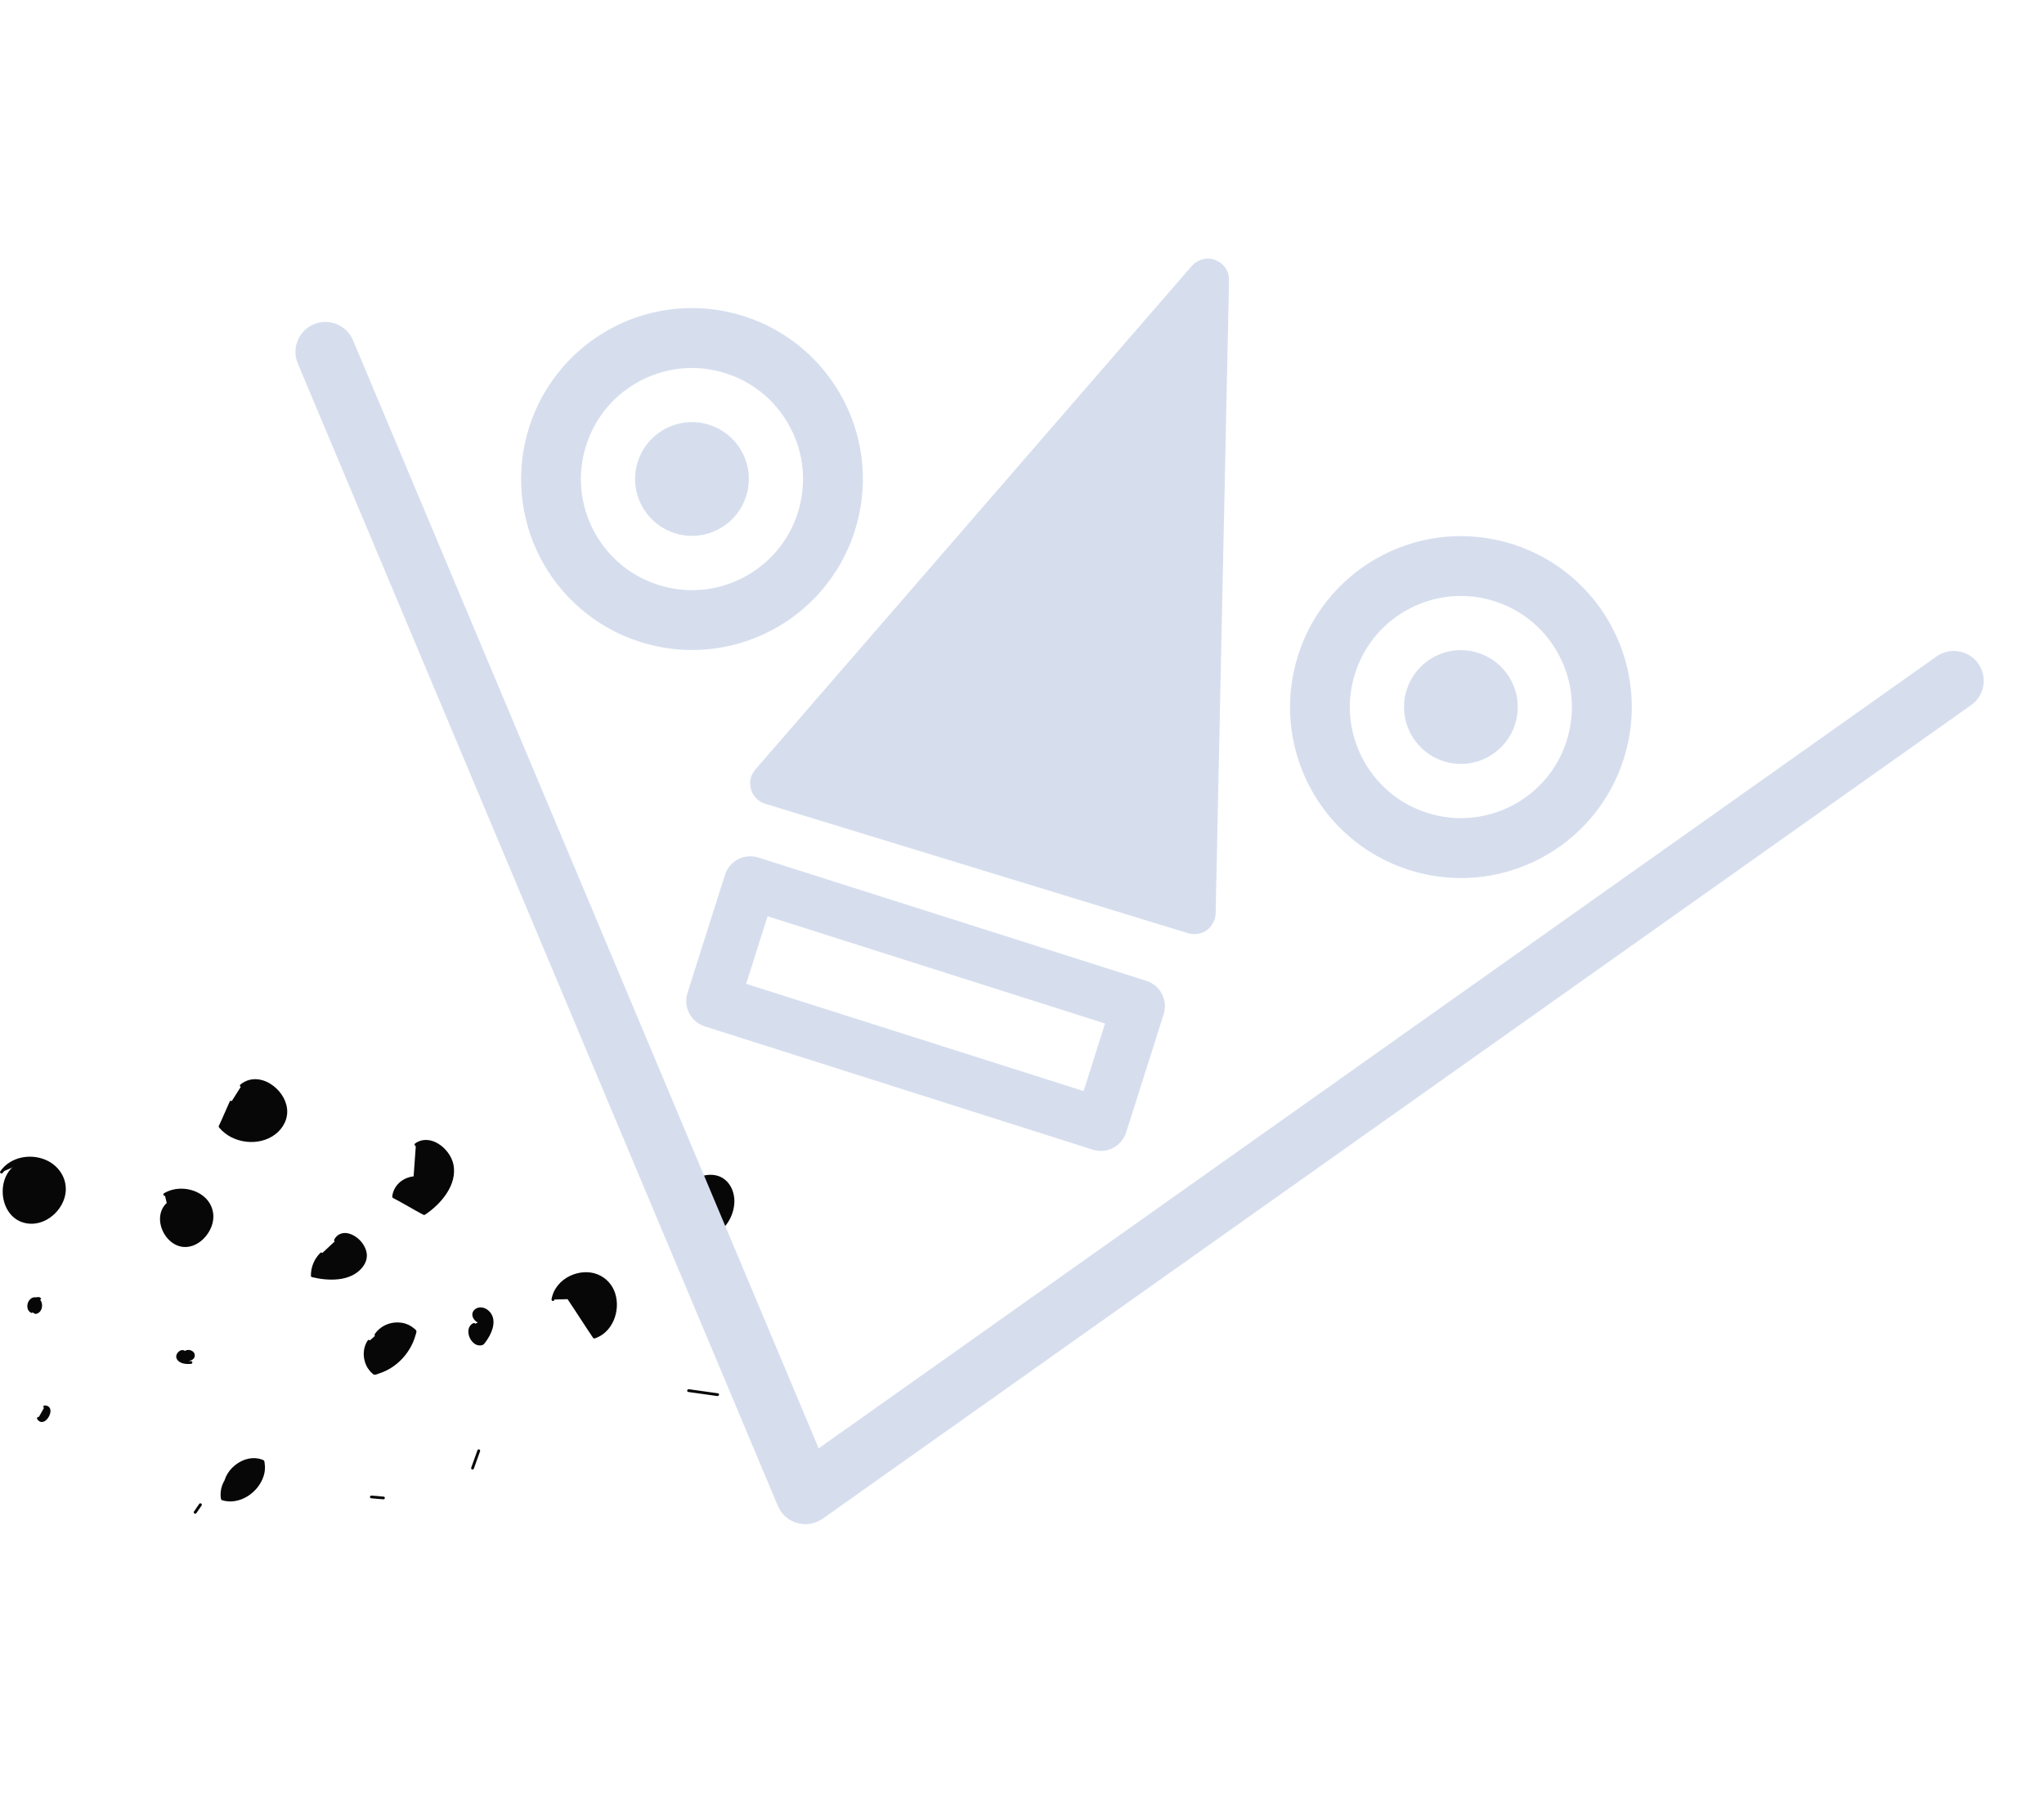 <svg xmlns="http://www.w3.org/2000/svg" width="233" height="205" viewBox="0 0 233 205" fill="none"><path d="M2.728 132.512C-0.128 133.248 -0.334 137.912 2.379 139.075C5.092 140.225 8.193 137.111 7.146 134.359C6.1 131.607 1.823 131.168 0.169 133.597" fill="#070707"></path><path d="M2.677 132.356C-0.682 133.273 -0.398 138.88 3.065 139.436C4.977 139.746 6.85 138.286 7.367 136.477C7.884 134.668 6.876 132.898 5.184 132.188C3.401 131.438 1.153 131.878 0.029 133.506C-0.088 133.674 0.184 133.841 0.313 133.674C2.186 130.973 7.432 132.11 7.186 135.702C7.07 137.433 5.507 139.048 3.762 139.139C2.122 139.229 0.907 137.989 0.662 136.438C0.429 134.875 1.153 133.105 2.768 132.653C2.974 132.614 2.884 132.304 2.677 132.356Z" fill="#070707"></path><path d="M26.337 125.627C25.911 126.544 25.536 127.487 25.097 128.405C26.944 130.717 31.182 130.524 32.371 127.81C33.546 125.097 29.735 121.803 27.513 123.767" fill="#070707"></path><path d="M26.192 125.535C25.766 126.452 25.391 127.395 24.952 128.312C24.913 128.39 24.926 128.442 24.978 128.506C26.477 130.341 29.513 130.728 31.399 129.268C32.303 128.571 32.872 127.473 32.717 126.31C32.562 125.16 31.799 124.139 30.831 123.532C29.745 122.847 28.401 122.77 27.394 123.622C27.239 123.752 27.471 123.984 27.626 123.855C29.383 122.356 31.903 124.191 32.355 126.09C32.6 127.163 32.161 128.222 31.334 128.92C30.533 129.604 29.435 129.876 28.401 129.824C27.174 129.759 25.998 129.23 25.21 128.274C25.223 128.338 25.223 128.403 25.236 128.467C25.663 127.55 26.037 126.607 26.477 125.69C26.554 125.522 26.283 125.354 26.192 125.535Z" fill="#070707"></path><path d="M19.049 137.293C17.589 138.74 18.829 141.789 20.883 141.97C22.925 142.151 24.746 139.619 24.01 137.694C23.287 135.769 20.522 135.058 18.777 136.143" fill="#070707"></path><path d="M18.932 137.175C17.175 138.971 19.036 142.498 21.491 142.097C22.808 141.891 23.881 140.702 24.217 139.449C24.565 138.131 24.023 136.839 22.886 136.116C21.658 135.327 19.953 135.25 18.7 135.999C18.519 136.103 18.687 136.387 18.868 136.284C20.819 135.121 24.217 136.232 24.01 138.842C23.919 140.03 23.08 141.206 21.968 141.645C20.857 142.085 19.746 141.607 19.113 140.638C18.493 139.681 18.312 138.286 19.165 137.408C19.307 137.253 19.075 137.02 18.932 137.175Z" fill="#070707"></path><path d="M47.137 134.245C45.987 134.349 44.966 135.253 44.863 136.403C46.013 136.997 47.188 137.734 48.338 138.328C50.069 137.217 51.581 135.357 51.581 133.302C51.581 131.248 49.075 129.258 47.408 130.473" fill="#070707"></path><path d="M47.137 134.075C45.883 134.218 44.85 135.122 44.708 136.388C44.708 136.44 44.746 136.504 44.785 136.53C45.961 137.137 47.085 137.835 48.261 138.455C48.312 138.481 48.377 138.481 48.429 138.455C50.25 137.267 52.201 135.006 51.671 132.654C51.271 130.897 49.062 129.114 47.33 130.316C47.162 130.432 47.317 130.716 47.498 130.6C49.126 129.476 51.168 131.298 51.4 132.938C51.71 135.096 49.927 137.086 48.261 138.184C48.312 138.184 48.364 138.184 48.429 138.184C47.253 137.577 46.129 136.879 44.953 136.259C44.979 136.311 45.005 136.349 45.031 136.401C45.147 135.316 46.09 134.528 47.137 134.411C47.343 134.373 47.343 134.05 47.137 134.075Z" fill="#070707"></path><path d="M36.632 142.915C35.973 143.574 35.586 144.478 35.611 145.421C37.717 145.951 40.405 145.848 41.464 143.948C42.523 142.049 39.216 139.439 38.26 141.39" fill="#070707"></path><path d="M36.514 142.796C35.816 143.493 35.429 144.423 35.442 145.405C35.442 145.47 35.493 145.547 35.558 145.56C37.419 146.013 39.977 146.103 41.307 144.449C41.837 143.79 41.979 143.028 41.63 142.253C41.333 141.555 40.726 140.961 40.028 140.677C39.279 140.367 38.491 140.535 38.103 141.284C38.013 141.465 38.284 141.633 38.388 141.452C39.098 140.057 40.829 141.349 41.295 142.292C41.643 142.989 41.527 143.687 41.036 144.281C40.468 144.966 39.628 145.302 38.775 145.444C37.742 145.612 36.669 145.496 35.649 145.25C35.687 145.302 35.726 145.354 35.765 145.405C35.752 144.501 36.114 143.661 36.747 143.015C36.889 142.873 36.669 142.653 36.514 142.796Z" fill="#070707"></path><path d="M79.19 137.125C77.575 136.789 76.748 139.205 77.963 140.316C79.177 141.44 81.128 141.066 82.304 139.89C83.635 138.559 84.074 136.156 82.795 134.774C81.516 133.391 78.66 134.076 78.505 135.962" fill="#070707"></path><path d="M79.228 136.97C77.884 136.711 77.057 138.107 77.251 139.308C77.522 140.962 79.473 141.44 80.869 140.975C82.471 140.445 83.543 138.908 83.698 137.254C83.84 135.794 83.078 134.231 81.54 133.946C80.158 133.688 78.491 134.437 78.336 135.975C78.31 136.182 78.633 136.182 78.659 135.975C78.776 134.825 79.964 134.205 81.024 134.218C81.579 134.231 82.161 134.412 82.574 134.799C83.078 135.264 83.336 135.949 83.388 136.621C83.491 138.029 82.768 139.528 81.566 140.29C80.442 141.001 78.517 141.169 77.768 139.825C77.212 138.83 77.794 137.034 79.15 137.293C79.344 137.319 79.434 137.008 79.228 136.97Z" fill="#070707"></path><path d="M64.886 148.066C65.842 149.475 66.785 150.986 67.741 152.395C70.273 151.606 71.023 147.705 69.02 145.96C67.005 144.216 63.452 145.495 63.038 148.118" fill="#070707"></path><path d="M64.745 148.144C65.714 149.578 66.631 151.038 67.6 152.472C67.639 152.524 67.716 152.576 67.781 152.55C69.835 151.891 70.752 149.397 70.132 147.433C69.822 146.426 69.086 145.625 68.104 145.237C67.109 144.85 65.972 144.953 65.003 145.405C63.918 145.909 63.078 146.878 62.871 148.079C62.833 148.286 63.143 148.364 63.181 148.17C63.517 146.193 65.688 144.966 67.587 145.431C69.615 145.922 70.378 148.144 69.783 149.992C69.46 151.025 68.724 151.904 67.677 152.24C67.742 152.266 67.794 152.291 67.858 152.317C66.889 150.883 65.972 149.423 65.003 147.989C64.913 147.808 64.628 147.976 64.745 148.144Z" fill="#070707"></path><path d="M78.491 158.495C79.59 158.663 80.701 158.792 81.799 158.96L78.491 158.495Z" fill="#070707"></path><path d="M78.452 158.648C79.55 158.816 80.661 158.945 81.759 159.113C81.966 159.139 82.056 158.828 81.85 158.803C80.752 158.635 79.641 158.505 78.542 158.338C78.336 158.299 78.245 158.609 78.452 158.648Z" fill="#070707"></path><path d="M53.867 167.329C54.112 166.67 54.332 166.011 54.577 165.352L53.867 167.329Z" fill="#070707"></path><path d="M54.02 167.367C54.265 166.708 54.485 166.049 54.73 165.391C54.756 165.313 54.692 165.21 54.614 165.197C54.524 165.171 54.446 165.223 54.42 165.313C54.175 165.972 53.955 166.631 53.71 167.29C53.684 167.367 53.749 167.471 53.826 167.484C53.917 167.509 53.994 167.458 54.02 167.367Z" fill="#070707"></path><path d="M42.058 152.875C41.283 153.986 41.606 155.743 42.704 156.531C45.004 156.014 46.851 154.038 47.316 151.725C46.115 150.433 43.841 150.666 42.872 152.138" fill="#070707"></path><path d="M41.916 152.782C41.295 153.7 41.334 154.979 41.916 155.922C42.058 156.142 42.226 156.348 42.419 156.516C42.497 156.581 42.587 156.684 42.691 156.684C42.833 156.697 43.027 156.607 43.169 156.555C43.75 156.374 44.306 156.103 44.81 155.754C45.818 155.056 46.618 154.074 47.096 152.95C47.213 152.679 47.303 152.408 47.381 152.136C47.407 152.02 47.484 151.852 47.471 151.723C47.458 151.594 47.316 151.503 47.226 151.426C46.825 151.077 46.334 150.845 45.818 150.767C44.629 150.573 43.401 151.051 42.717 152.059C42.6 152.227 42.885 152.395 43.001 152.227C43.931 150.857 46.05 150.638 47.2 151.852C47.187 151.801 47.174 151.749 47.161 151.697C46.877 153.08 46.102 154.333 45.016 155.224C44.461 155.677 43.828 156.038 43.143 156.258C43.027 156.297 42.833 156.387 42.717 156.348C42.587 156.297 42.432 156.077 42.355 155.974C42.148 155.715 42.006 155.405 41.916 155.095C41.709 154.372 41.786 153.596 42.213 152.963C42.303 152.782 42.032 152.615 41.916 152.782Z" fill="#070707"></path><path d="M21.014 154.722C21.207 155.136 22.034 154.968 22.047 154.503C22.073 154.05 21.298 153.831 21.065 154.218C20.884 153.714 20.032 154.347 20.316 154.813C20.587 155.278 21.246 155.316 21.789 155.278" fill="#070707"></path><path d="M20.87 154.798C21.09 155.224 21.748 155.186 22.046 154.876C22.214 154.695 22.252 154.449 22.149 154.23C22.046 154.036 21.826 153.907 21.619 153.868C21.348 153.829 21.077 153.894 20.922 154.139C21.025 154.152 21.115 154.165 21.219 154.178C21.128 153.958 20.948 153.842 20.702 153.881C20.495 153.92 20.314 154.075 20.198 154.255C20.069 154.449 20.043 154.695 20.159 154.901C20.302 155.147 20.547 155.302 20.818 155.38C21.128 155.47 21.451 155.47 21.774 155.444C21.865 155.431 21.929 155.38 21.929 155.289C21.929 155.212 21.852 155.121 21.774 155.134C21.387 155.16 20.87 155.186 20.56 154.901C20.534 154.876 20.495 154.85 20.47 154.811C20.444 154.772 20.418 154.734 20.405 154.708C20.405 154.695 20.392 154.656 20.392 154.682C20.392 154.669 20.392 154.643 20.392 154.63C20.392 154.617 20.392 154.617 20.392 154.604C20.392 154.617 20.392 154.63 20.392 154.604C20.392 154.591 20.405 154.566 20.405 154.553C20.418 154.501 20.47 154.423 20.508 154.385C20.573 154.32 20.599 154.294 20.663 154.255C20.676 154.255 20.676 154.243 20.689 154.243C20.702 154.23 20.676 154.243 20.702 154.243C20.715 154.23 20.741 154.23 20.754 154.23C20.767 154.23 20.767 154.23 20.779 154.23C20.805 154.23 20.741 154.23 20.779 154.23C20.793 154.23 20.831 154.23 20.805 154.23C20.779 154.23 20.844 154.243 20.831 154.23C20.805 154.217 20.87 154.255 20.857 154.243C20.844 154.23 20.857 154.243 20.87 154.255C20.883 154.281 20.857 154.23 20.87 154.255L20.883 154.268C20.883 154.268 20.896 154.307 20.896 154.294C20.948 154.423 21.115 154.462 21.193 154.333C21.206 154.307 21.219 154.294 21.245 154.268L21.296 154.23C21.374 154.204 21.413 154.204 21.49 154.204C21.529 154.204 21.632 154.23 21.671 154.255C21.684 154.268 21.71 154.268 21.723 154.281C21.723 154.281 21.761 154.307 21.748 154.294C21.761 154.307 21.774 154.32 21.787 154.333C21.787 154.333 21.826 154.372 21.813 154.359C21.865 154.423 21.865 154.449 21.865 154.514C21.865 154.553 21.865 154.527 21.865 154.54C21.865 154.553 21.852 154.566 21.852 154.591C21.865 154.578 21.813 154.656 21.826 154.643C21.748 154.746 21.606 154.798 21.49 154.811C21.4 154.811 21.335 154.811 21.27 154.785C21.206 154.759 21.167 154.721 21.141 154.656C21.051 154.449 20.779 154.617 20.87 154.798Z" fill="#070707"></path><path d="M22.846 171.491C22.639 171.775 22.458 172.072 22.251 172.356L22.846 171.491Z" fill="#070707"></path><path d="M22.703 171.413C22.497 171.697 22.316 171.995 22.109 172.279C22.058 172.343 22.096 172.46 22.161 172.499C22.251 172.55 22.342 172.524 22.393 172.447C22.6 172.163 22.781 171.865 22.988 171.581C23.039 171.517 23.001 171.4 22.936 171.362C22.846 171.31 22.755 171.336 22.703 171.413Z" fill="#070707"></path><path d="M43.713 170.728C43.248 170.689 42.796 170.637 42.331 170.611L43.713 170.728Z" fill="#070707"></path><path d="M43.712 170.574C43.247 170.535 42.794 170.483 42.329 170.457C42.239 170.457 42.174 170.535 42.174 170.612C42.174 170.703 42.252 170.768 42.329 170.768C42.794 170.806 43.247 170.858 43.712 170.884C43.802 170.884 43.867 170.806 43.867 170.729C43.88 170.638 43.802 170.574 43.712 170.574Z" fill="#070707"></path><path d="M5.096 160.316C6.285 160.316 4.993 162.642 4.36 161.621L5.096 160.316Z" fill="#070707"></path><path d="M5.095 160.482C5.12 160.482 5.146 160.482 5.172 160.482C5.198 160.482 5.146 160.469 5.172 160.482C5.185 160.482 5.198 160.482 5.211 160.495C5.237 160.495 5.25 160.508 5.276 160.508C5.301 160.521 5.276 160.508 5.276 160.508C5.288 160.508 5.288 160.521 5.301 160.521C5.314 160.521 5.314 160.534 5.327 160.534C5.353 160.547 5.34 160.547 5.327 160.534C5.34 160.547 5.353 160.56 5.366 160.573L5.379 160.586C5.379 160.586 5.353 160.547 5.379 160.586C5.392 160.599 5.392 160.624 5.405 160.637C5.418 160.663 5.392 160.612 5.405 160.624C5.405 160.637 5.405 160.637 5.418 160.65C5.418 160.663 5.431 160.689 5.431 160.702C5.431 160.728 5.443 160.715 5.431 160.689C5.431 160.702 5.431 160.702 5.431 160.715C5.431 160.741 5.431 160.754 5.431 160.78C5.431 160.805 5.431 160.818 5.431 160.844C5.431 160.857 5.431 160.857 5.431 160.87C5.431 160.896 5.443 160.831 5.431 160.857L5.431 160.87C5.418 160.922 5.418 160.96 5.405 160.999C5.392 161.038 5.379 161.09 5.353 161.128C5.34 161.154 5.366 161.103 5.353 161.128C5.353 161.141 5.34 161.154 5.34 161.167C5.327 161.193 5.314 161.219 5.301 161.232C5.276 161.27 5.25 161.309 5.224 161.361C5.211 161.387 5.198 161.4 5.185 161.426C5.185 161.438 5.172 161.438 5.172 161.451C5.198 161.426 5.172 161.438 5.172 161.464C5.146 161.503 5.108 161.529 5.082 161.568C5.069 161.581 5.056 161.593 5.03 161.606C5.017 161.619 5.017 161.619 5.004 161.632C4.978 161.658 5.03 161.619 5.004 161.632C4.965 161.658 4.94 161.684 4.901 161.697C4.888 161.697 4.888 161.71 4.875 161.71C4.849 161.723 4.901 161.697 4.875 161.71C4.862 161.71 4.836 161.723 4.823 161.723C4.81 161.723 4.797 161.723 4.797 161.736C4.759 161.749 4.836 161.736 4.797 161.736C4.785 161.736 4.759 161.736 4.746 161.736C4.707 161.736 4.746 161.723 4.746 161.736L4.72 161.736C4.707 161.736 4.694 161.736 4.694 161.723C4.655 161.71 4.72 161.736 4.694 161.723C4.681 161.71 4.655 161.697 4.642 161.684C4.617 161.658 4.655 161.697 4.642 161.684C4.63 161.671 4.63 161.671 4.617 161.658C4.604 161.645 4.578 161.619 4.565 161.606C4.552 161.593 4.578 161.632 4.565 161.619L4.552 161.606C4.539 161.593 4.539 161.581 4.526 161.568C4.41 161.387 4.139 161.555 4.242 161.736C4.358 161.929 4.552 162.084 4.797 162.072C5.017 162.059 5.198 161.929 5.34 161.774C5.495 161.606 5.624 161.4 5.689 161.18C5.754 160.986 5.792 160.767 5.715 160.573C5.624 160.314 5.379 160.185 5.108 160.185C4.888 160.159 4.888 160.482 5.095 160.482Z" fill="#070707"></path><path d="M4.462 148.004C3.635 147.849 3.273 149.348 4.074 149.58C4.823 149.477 4.836 148.133 4.087 148.017C3.338 147.888 2.937 149.128 3.609 149.477" fill="#070707"></path><path d="M4.5 147.847C4.241 147.796 3.983 147.873 3.802 148.054C3.634 148.222 3.518 148.455 3.479 148.7C3.44 148.945 3.466 149.204 3.595 149.423C3.66 149.527 3.75 149.617 3.867 149.682C3.944 149.721 4.022 149.759 4.112 149.746C4.177 149.734 4.241 149.721 4.306 149.682C4.771 149.462 4.9 148.816 4.719 148.377C4.616 148.132 4.435 147.938 4.177 147.873C3.905 147.809 3.634 147.886 3.44 148.08C3.014 148.48 2.962 149.32 3.531 149.617C3.712 149.721 3.88 149.436 3.699 149.333C3.634 149.294 3.608 149.281 3.557 149.23C3.557 149.23 3.531 149.191 3.544 149.217C3.531 149.204 3.531 149.191 3.518 149.178C3.505 149.165 3.505 149.152 3.492 149.139C3.492 149.126 3.466 149.1 3.479 149.1C3.479 149.113 3.466 149.075 3.466 149.075C3.466 149.062 3.453 149.036 3.453 149.023C3.453 149.01 3.44 148.997 3.44 148.984C3.44 148.971 3.44 148.971 3.44 148.958C3.44 148.933 3.44 148.984 3.44 148.958C3.427 148.894 3.427 148.829 3.44 148.765C3.44 148.752 3.44 148.765 3.44 148.765C3.44 148.752 3.44 148.752 3.44 148.739C3.44 148.726 3.44 148.713 3.453 148.687C3.466 148.648 3.466 148.622 3.479 148.597C3.479 148.584 3.492 148.571 3.492 148.558C3.505 148.532 3.492 148.571 3.505 148.545C3.518 148.506 3.531 148.48 3.557 148.455C3.569 148.429 3.582 148.403 3.608 148.377C3.595 148.403 3.621 148.364 3.621 148.364C3.634 148.351 3.647 148.338 3.66 148.325C3.686 148.299 3.712 148.287 3.725 148.261C3.699 148.274 3.737 148.261 3.737 148.248C3.75 148.235 3.763 148.235 3.776 148.222C3.789 148.209 3.802 148.209 3.815 148.196C3.815 148.196 3.828 148.196 3.841 148.183C3.841 148.183 3.815 148.196 3.841 148.183C3.88 148.17 3.905 148.157 3.944 148.157C3.957 148.157 3.944 148.157 3.944 148.157C3.957 148.157 3.957 148.157 3.97 148.157C3.983 148.157 3.996 148.157 4.022 148.157C4.035 148.157 4.048 148.157 4.073 148.157C4.112 148.157 4.073 148.157 4.099 148.157C4.125 148.17 4.164 148.17 4.19 148.183C4.203 148.183 4.203 148.183 4.215 148.196C4.215 148.196 4.19 148.183 4.215 148.196C4.228 148.209 4.241 148.209 4.254 148.222C4.267 148.235 4.28 148.235 4.293 148.248C4.319 148.261 4.28 148.235 4.306 148.261C4.332 148.287 4.358 148.299 4.371 148.325C4.383 148.338 4.396 148.364 4.383 148.338C4.396 148.351 4.396 148.364 4.409 148.377C4.422 148.403 4.435 148.429 4.461 148.455C4.461 148.455 4.474 148.493 4.474 148.48C4.474 148.467 4.487 148.506 4.487 148.519C4.5 148.545 4.5 148.584 4.513 148.61C4.513 148.622 4.513 148.635 4.526 148.648C4.526 148.661 4.538 148.687 4.526 148.674C4.526 148.661 4.526 148.7 4.526 148.7C4.526 148.726 4.526 148.739 4.526 148.765C4.526 148.79 4.526 148.829 4.526 148.855C4.526 148.868 4.526 148.881 4.526 148.894C4.526 148.907 4.526 148.907 4.526 148.92C4.526 148.907 4.526 148.907 4.526 148.92C4.513 148.984 4.487 149.075 4.474 149.113C4.474 149.1 4.461 149.139 4.461 149.152C4.448 149.165 4.448 149.178 4.435 149.191C4.422 149.204 4.422 149.217 4.409 149.23L4.396 149.243C4.383 149.256 4.409 149.23 4.396 149.243C4.371 149.268 4.358 149.294 4.332 149.307L4.319 149.32C4.306 149.333 4.345 149.307 4.319 149.32C4.306 149.333 4.293 149.333 4.28 149.346C4.267 149.359 4.254 149.359 4.241 149.372C4.241 149.372 4.215 149.385 4.228 149.372C4.241 149.359 4.215 149.372 4.215 149.372C4.177 149.385 4.138 149.398 4.112 149.398C4.138 149.398 4.164 149.398 4.203 149.398C4.19 149.398 4.164 149.385 4.151 149.385C4.125 149.372 4.177 149.398 4.151 149.385C4.151 149.385 4.138 149.385 4.125 149.372C4.112 149.359 4.099 149.359 4.086 149.346C4.073 149.346 4.073 149.333 4.06 149.333C4.035 149.32 4.073 149.346 4.06 149.333C4.035 149.307 4.009 149.294 3.996 149.268C3.97 149.243 3.996 149.281 3.983 149.256C3.97 149.243 3.957 149.23 3.957 149.217C3.944 149.204 3.944 149.191 3.931 149.165C3.931 149.152 3.918 149.126 3.931 149.152C3.918 149.113 3.905 149.088 3.892 149.049C3.892 149.036 3.88 149.023 3.88 148.997C3.867 148.958 3.88 149.01 3.88 148.971C3.88 148.933 3.88 148.894 3.88 148.868C3.88 148.829 3.88 148.803 3.88 148.765C3.88 148.726 3.88 148.765 3.88 148.739C3.88 148.726 3.892 148.7 3.892 148.687C3.905 148.648 3.905 148.622 3.918 148.584C3.918 148.571 3.931 148.545 3.931 148.532C3.931 148.519 3.944 148.519 3.944 148.506C3.957 148.48 3.931 148.532 3.944 148.506C3.97 148.442 4.009 148.377 4.048 148.325C4.06 148.299 4.048 148.325 4.048 148.325C4.048 148.312 4.06 148.312 4.06 148.299C4.073 148.287 4.073 148.274 4.086 148.274C4.099 148.261 4.112 148.248 4.125 148.235C4.138 148.235 4.177 148.196 4.151 148.222C4.177 148.196 4.215 148.183 4.241 148.17C4.254 148.17 4.254 148.157 4.267 148.157C4.254 148.157 4.254 148.17 4.267 148.157C4.28 148.157 4.306 148.144 4.319 148.144C4.332 148.144 4.358 148.132 4.371 148.132C4.332 148.144 4.396 148.132 4.409 148.132C4.422 148.132 4.448 148.132 4.461 148.132C4.474 148.132 4.474 148.132 4.487 148.132C4.538 148.132 4.461 148.132 4.5 148.132C4.59 148.144 4.668 148.106 4.694 148.015C4.642 147.964 4.59 147.86 4.5 147.847Z" fill="#070707"></path><path d="M54.037 150.947C52.926 151.451 53.895 153.608 55.019 153.117C55.613 152.368 56.143 151.476 56.091 150.52C56.04 149.564 54.954 148.763 54.218 149.383C53.481 149.991 54.851 151.244 55.174 150.352" fill="#070707"></path><path d="M53.957 150.806C53.221 151.154 53.285 152.11 53.673 152.705C53.867 153.002 54.151 153.26 54.5 153.325C54.681 153.364 54.862 153.351 55.03 153.286C55.146 153.247 55.197 153.144 55.275 153.054C55.378 152.911 55.495 152.769 55.585 152.614C56.179 151.71 56.645 150.353 55.779 149.462C55.469 149.139 54.991 148.932 54.539 149.035C54.164 149.126 53.828 149.436 53.841 149.849C53.867 150.573 54.978 151.296 55.327 150.392C55.404 150.198 55.094 150.108 55.017 150.302C54.81 150.831 54.203 150.185 54.164 149.862C54.138 149.565 54.435 149.371 54.707 149.333C55.055 149.294 55.391 149.501 55.611 149.759C56.244 150.508 55.843 151.594 55.391 152.317C55.262 152.524 55.12 152.705 54.978 152.899C54.926 152.976 54.9 152.989 54.797 153.015C54.732 153.028 54.668 153.028 54.603 153.028C54.358 153.002 54.151 152.834 53.996 152.64C53.66 152.201 53.492 151.387 54.099 151.09C54.306 150.999 54.138 150.715 53.957 150.806Z" fill="#070707"></path><path d="M29.952 167.188C27.743 166.219 24.901 168.48 25.366 170.832C27.756 171.607 30.56 169.023 29.978 166.581C27.859 165.612 25.107 167.963 25.715 170.211C26.8 170.173 28.027 170.005 28.557 169.049C29.087 168.093 27.588 166.723 27.032 167.666" fill="#070707"></path><path d="M30.029 167.046C28.195 166.271 26.024 167.472 25.339 169.255C25.146 169.772 25.094 170.328 25.197 170.87C25.21 170.922 25.262 170.974 25.314 170.986C27.29 171.594 29.435 170.134 30.042 168.26C30.197 167.795 30.249 167.291 30.171 166.8C30.159 166.697 30.159 166.542 30.081 166.464C30.016 166.387 29.861 166.361 29.771 166.322C29.551 166.245 29.319 166.206 29.086 166.193C28.104 166.141 27.148 166.607 26.463 167.291C25.701 168.067 25.275 169.165 25.546 170.25C25.559 170.315 25.637 170.366 25.701 170.366C26.722 170.328 27.949 170.198 28.582 169.281C29.073 168.57 28.673 167.601 27.923 167.266C27.523 167.085 27.122 167.201 26.877 167.563C26.761 167.744 27.045 167.899 27.161 167.731C27.381 167.382 27.768 167.485 28.053 167.718C28.35 167.963 28.582 168.39 28.479 168.79C28.35 169.294 27.82 169.63 27.368 169.785C26.838 169.966 26.27 170.017 25.714 170.043C25.766 170.082 25.817 170.121 25.869 170.16C25.417 168.441 26.993 166.697 28.66 166.529C28.866 166.503 29.06 166.503 29.267 166.542C29.358 166.555 29.448 166.581 29.551 166.594C29.603 166.607 29.81 166.645 29.835 166.671C29.887 166.736 29.874 166.943 29.887 167.007C29.9 167.11 29.9 167.227 29.887 167.33C29.874 167.55 29.848 167.769 29.784 167.989C29.551 168.868 28.957 169.63 28.221 170.134C27.394 170.702 26.373 170.961 25.404 170.663C25.443 170.702 25.482 170.741 25.52 170.78C25.107 168.532 27.781 166.426 29.874 167.317C30.055 167.408 30.223 167.123 30.029 167.046Z" fill="#070707"></path><path d="M225.503 75.629C224.417 74.089 222.287 73.731 220.747 74.817L93.323 165.072L40.243 38.785C39.517 37.044 37.512 36.231 35.772 36.957C34.032 37.684 33.218 39.688 33.945 41.429L88.672 171.641L88.678 171.654C88.724 171.774 88.805 171.884 88.863 171.998C88.908 172.086 88.95 172.184 89.008 172.266C89.015 172.278 89.015 172.278 89.021 172.291C89.07 172.37 89.147 172.426 89.198 172.495C89.282 172.596 89.356 172.694 89.445 172.775C89.535 172.857 89.628 172.929 89.721 173.001C89.807 173.06 89.878 173.136 89.967 173.185C90.072 173.251 90.181 173.307 90.302 173.356C90.385 173.394 90.471 173.453 90.557 173.481C90.669 173.527 90.786 173.554 90.894 173.579C90.99 173.609 91.085 173.64 91.184 173.661C91.292 173.685 91.41 173.681 91.521 173.696C91.622 173.707 91.734 173.722 91.838 173.724C91.965 173.723 92.086 173.709 92.209 173.685C92.307 173.674 92.403 173.673 92.494 173.65C92.64 173.623 92.785 173.565 92.928 173.515C92.997 173.496 93.064 173.485 93.127 173.453C93.136 173.456 93.139 173.447 93.139 173.447C93.25 173.398 93.357 173.327 93.471 173.268C93.562 173.214 93.669 173.174 93.754 173.107C93.757 173.097 93.767 173.1 93.78 173.094L224.671 80.38C226.23 79.3 226.591 77.16 225.503 75.629Z" fill="#D6DEEE"></path><path d="M132.65 115.598C132.892 114.843 132.816 113.997 132.454 113.29C132.091 112.582 131.444 112.037 130.68 111.791L86.446 97.736C84.848 97.233 83.153 98.111 82.641 99.707L78.365 113.174C78.123 113.929 78.198 114.776 78.561 115.483C78.924 116.19 79.571 116.735 80.335 116.981L124.569 131.036C126.167 131.539 127.861 130.661 128.374 129.065L132.65 115.598ZM87.498 104.431L125.966 116.653L123.523 124.354L85.055 112.131L87.498 104.431Z" fill="#D6DEEE"></path><path d="M80.87 48.423C80.564 48.324 80.243 48.242 79.912 48.189C76.705 47.674 73.674 49.598 72.709 52.598C72.611 52.904 72.529 53.225 72.475 53.556C71.961 56.764 73.884 59.796 76.883 60.76C77.189 60.859 77.51 60.941 77.841 60.995C81.048 61.509 84.079 59.585 85.044 56.585C85.142 56.279 85.224 55.958 85.278 55.627C85.802 52.423 83.869 49.387 80.87 48.423Z" fill="#D6DEEE"></path><path d="M96.193 45.666C93.922 41.256 89.937 37.687 84.846 36.05L84.779 36.029C79.672 34.408 74.361 34.998 69.95 37.279C65.542 39.551 61.974 43.538 60.337 48.63L60.316 48.697C58.695 53.805 59.285 59.118 61.566 63.53C63.837 67.939 67.823 71.508 72.914 73.145L72.981 73.167C78.087 74.788 83.398 74.198 87.81 71.916C92.218 69.644 95.786 65.658 97.422 60.566L97.444 60.499C99.067 55.381 98.474 50.078 96.193 45.666ZM90.943 58.429L90.927 58.477C89.859 61.802 87.561 64.362 84.68 65.85C81.799 67.338 78.376 67.723 75.049 66.664L75.002 66.649C71.678 65.58 69.118 63.281 67.631 60.399C66.144 57.518 65.758 54.094 66.817 50.766L66.829 50.728C67.898 47.403 70.196 44.843 73.077 43.355C75.958 41.868 79.371 41.479 82.707 42.541L82.755 42.556C86.079 43.625 88.638 45.924 90.126 48.806C91.606 51.675 91.995 55.089 90.943 58.429Z" fill="#D6DEEE"></path><path d="M168.521 74.415C168.216 74.317 167.894 74.235 167.564 74.181C164.357 73.666 161.325 75.591 160.361 78.591C160.263 78.896 160.181 79.218 160.127 79.548C159.613 82.756 161.536 85.789 164.535 86.753C164.841 86.851 165.162 86.933 165.493 86.987C168.7 87.502 171.731 85.578 172.695 82.578C172.794 82.272 172.876 81.951 172.93 81.62C173.454 78.415 171.521 75.38 168.521 74.415Z" fill="#D6DEEE"></path><path d="M183.845 71.658C181.574 67.249 177.589 63.68 172.498 62.043L172.431 62.021C167.324 60.4 162.013 60.99 157.602 63.272C153.194 65.544 149.626 69.53 147.989 74.623L147.968 74.69C146.347 79.798 146.937 85.11 149.218 89.523C151.489 93.932 155.475 97.501 160.565 99.138L160.632 99.16C165.739 100.781 171.05 100.19 175.461 97.909C179.87 95.637 183.438 91.65 185.074 86.558L185.096 86.491C186.719 81.374 186.12 76.058 183.845 71.658ZM178.582 84.46C177.514 87.785 175.215 90.345 172.335 91.833C169.444 93.317 166.031 93.706 162.704 92.647L162.656 92.632C159.333 91.563 156.773 89.264 155.286 86.382C153.798 83.501 153.413 80.077 154.472 76.749L154.484 76.711C155.553 73.386 157.851 70.826 160.732 69.338C163.613 67.851 167.035 67.465 170.362 68.524L170.4 68.537C173.724 69.605 176.284 71.904 177.771 74.786C179.258 77.668 179.644 81.091 178.585 84.419L178.573 84.457L178.582 84.46Z" fill="#D6DEEE"></path><path d="M138.467 104.777C138.476 104.748 138.473 104.726 138.482 104.697C138.488 104.678 138.494 104.659 138.5 104.64C138.51 104.611 138.509 104.579 138.518 104.551C138.528 104.522 138.53 104.481 138.53 104.449C138.545 104.37 138.557 104.3 138.562 104.217C138.562 104.185 138.574 104.147 138.574 104.115L140.101 31.945C140.107 31.894 140.091 31.846 140.096 31.796C140.093 31.773 140.102 31.745 140.099 31.723C140.095 31.7 140.089 31.688 140.085 31.666C140.082 31.612 140.078 31.558 140.065 31.501C140.058 31.456 140.051 31.412 140.041 31.377C140.038 31.355 140.028 31.32 140.024 31.298C140.018 31.285 140.014 31.263 140.018 31.254C140.004 31.197 139.981 31.137 139.959 31.077C139.939 31.039 139.932 30.994 139.913 30.956C139.896 30.909 139.877 30.871 139.851 30.821C139.845 30.808 139.845 30.808 139.838 30.795C139.806 30.732 139.77 30.679 139.738 30.616C139.731 30.603 139.718 30.578 139.712 30.565C139.683 30.524 139.654 30.483 139.615 30.439C139.593 30.411 139.58 30.386 139.554 30.367C139.516 30.323 139.48 30.269 139.432 30.222C139.416 30.206 139.4 30.191 139.384 30.175C139.362 30.147 139.336 30.128 139.31 30.109C139.294 30.093 139.278 30.078 139.262 30.062C139.253 30.059 139.246 30.046 139.237 30.043C139.195 30.009 139.154 29.974 139.109 29.95C139.074 29.928 139.042 29.896 138.997 29.871C138.952 29.846 138.911 29.812 138.866 29.787L138.856 29.784C138.821 29.762 138.783 29.75 138.738 29.725C138.694 29.7 138.649 29.675 138.601 29.66C138.592 29.657 138.576 29.641 138.557 29.635C138.537 29.629 138.509 29.619 138.49 29.613C138.452 29.601 138.423 29.592 138.385 29.58C138.356 29.57 138.327 29.561 138.299 29.552C138.27 29.543 138.241 29.534 138.213 29.524C138.165 29.509 138.111 29.513 138.051 29.504C138.009 29.501 137.971 29.489 137.939 29.489C137.879 29.48 137.828 29.474 137.765 29.475C137.755 29.472 137.746 29.469 137.733 29.476C137.711 29.479 137.689 29.482 137.67 29.476C137.628 29.473 137.597 29.474 137.552 29.481C137.54 29.487 137.521 29.481 137.511 29.478C137.511 29.478 137.501 29.475 137.498 29.484C137.435 29.485 137.368 29.495 137.311 29.509C137.277 29.518 137.235 29.516 137.201 29.526C137.156 29.532 137.099 29.546 137.055 29.553C137.042 29.559 137.03 29.566 137.017 29.572C136.957 29.595 136.887 29.615 136.827 29.637C136.815 29.644 136.793 29.647 136.78 29.654C136.733 29.67 136.692 29.699 136.644 29.716C136.619 29.729 136.594 29.742 136.556 29.761C136.502 29.797 136.442 29.819 136.389 29.855C136.363 29.868 136.345 29.893 136.319 29.906C136.294 29.919 136.279 29.935 136.253 29.948C136.225 29.971 136.2 29.984 136.171 30.006C136.13 30.035 136.086 30.074 136.052 30.116C136.021 30.148 135.989 30.18 135.958 30.212C135.926 30.244 135.886 30.273 135.851 30.314L86.094 87.714C86.091 87.724 86.091 87.724 86.079 87.73C86.025 87.798 85.979 87.877 85.925 87.945C85.885 88.005 85.847 88.057 85.807 88.117C85.763 88.188 85.738 88.264 85.704 88.338C85.67 88.411 85.636 88.484 85.612 88.561C85.608 88.57 85.605 88.58 85.602 88.589C85.581 88.656 85.578 88.729 85.557 88.796C85.542 88.876 85.517 88.952 85.515 89.025C85.506 89.117 85.51 89.203 85.511 89.298C85.515 89.352 85.506 89.412 85.51 89.466C85.507 89.476 85.514 89.488 85.52 89.501C85.531 89.599 85.554 89.691 85.567 89.78C85.581 89.837 85.581 89.9 85.604 89.96C85.634 90.065 85.679 90.153 85.712 90.248C85.728 90.295 85.745 90.343 85.771 90.393C85.823 90.494 85.881 90.576 85.945 90.671C85.974 90.712 85.993 90.75 86.022 90.79C86.09 90.876 86.164 90.941 86.244 91.02C86.276 91.051 86.305 91.092 86.337 91.124L86.347 91.127C86.43 91.195 86.526 91.258 86.612 91.317C86.657 91.342 86.689 91.374 86.733 91.399C86.813 91.445 86.909 91.476 87.001 91.516C87.058 91.535 87.11 91.572 87.167 91.591C87.177 91.594 87.196 91.6 87.205 91.603L135.457 106.37C135.476 106.377 135.486 106.38 135.498 106.373C135.527 106.382 135.556 106.392 135.584 106.401C135.603 106.407 135.623 106.413 135.642 106.419C135.689 106.435 135.734 106.428 135.785 106.433C135.864 106.449 135.934 106.46 136.007 106.463C136.017 106.466 136.036 106.472 136.048 106.466C136.07 106.462 136.09 106.468 136.109 106.474C136.118 106.478 136.14 106.474 136.153 106.468C136.185 106.467 136.229 106.46 136.261 106.46C136.337 106.453 136.41 106.455 136.476 106.445C136.499 106.442 136.521 106.438 136.543 106.435C136.578 106.425 136.622 106.418 136.657 106.408C136.679 106.405 136.704 106.392 136.736 106.392C136.806 106.372 136.875 106.352 136.945 106.332C136.98 106.322 137.002 106.319 137.036 106.309C137.059 106.306 137.074 106.29 137.087 106.283C137.122 106.273 137.15 106.251 137.175 106.238C137.213 106.218 137.258 106.211 137.286 106.189C137.311 106.176 137.339 106.153 137.368 106.131C137.38 106.124 137.403 106.121 137.418 106.105C137.443 106.092 137.469 106.079 137.494 106.066C137.51 106.05 137.532 106.047 137.544 106.04C137.573 106.018 137.601 105.995 137.632 105.963C137.673 105.934 137.702 105.912 137.733 105.879C137.761 105.857 137.777 105.841 137.805 105.818C137.821 105.802 137.849 105.78 137.865 105.764C137.893 105.741 137.915 105.706 137.934 105.681C137.981 105.632 138.019 105.581 138.056 105.53C138.072 105.514 138.088 105.498 138.094 105.479C138.109 105.463 138.115 105.444 138.131 105.428C138.166 105.386 138.181 105.338 138.206 105.294C138.243 105.242 138.274 105.179 138.302 105.124C138.306 105.115 138.318 105.108 138.321 105.099C138.343 105.064 138.355 105.025 138.368 104.987C138.38 104.949 138.392 104.911 138.401 104.882C138.43 104.86 138.452 104.824 138.467 104.777Z" fill="#D6DEEE"></path></svg>